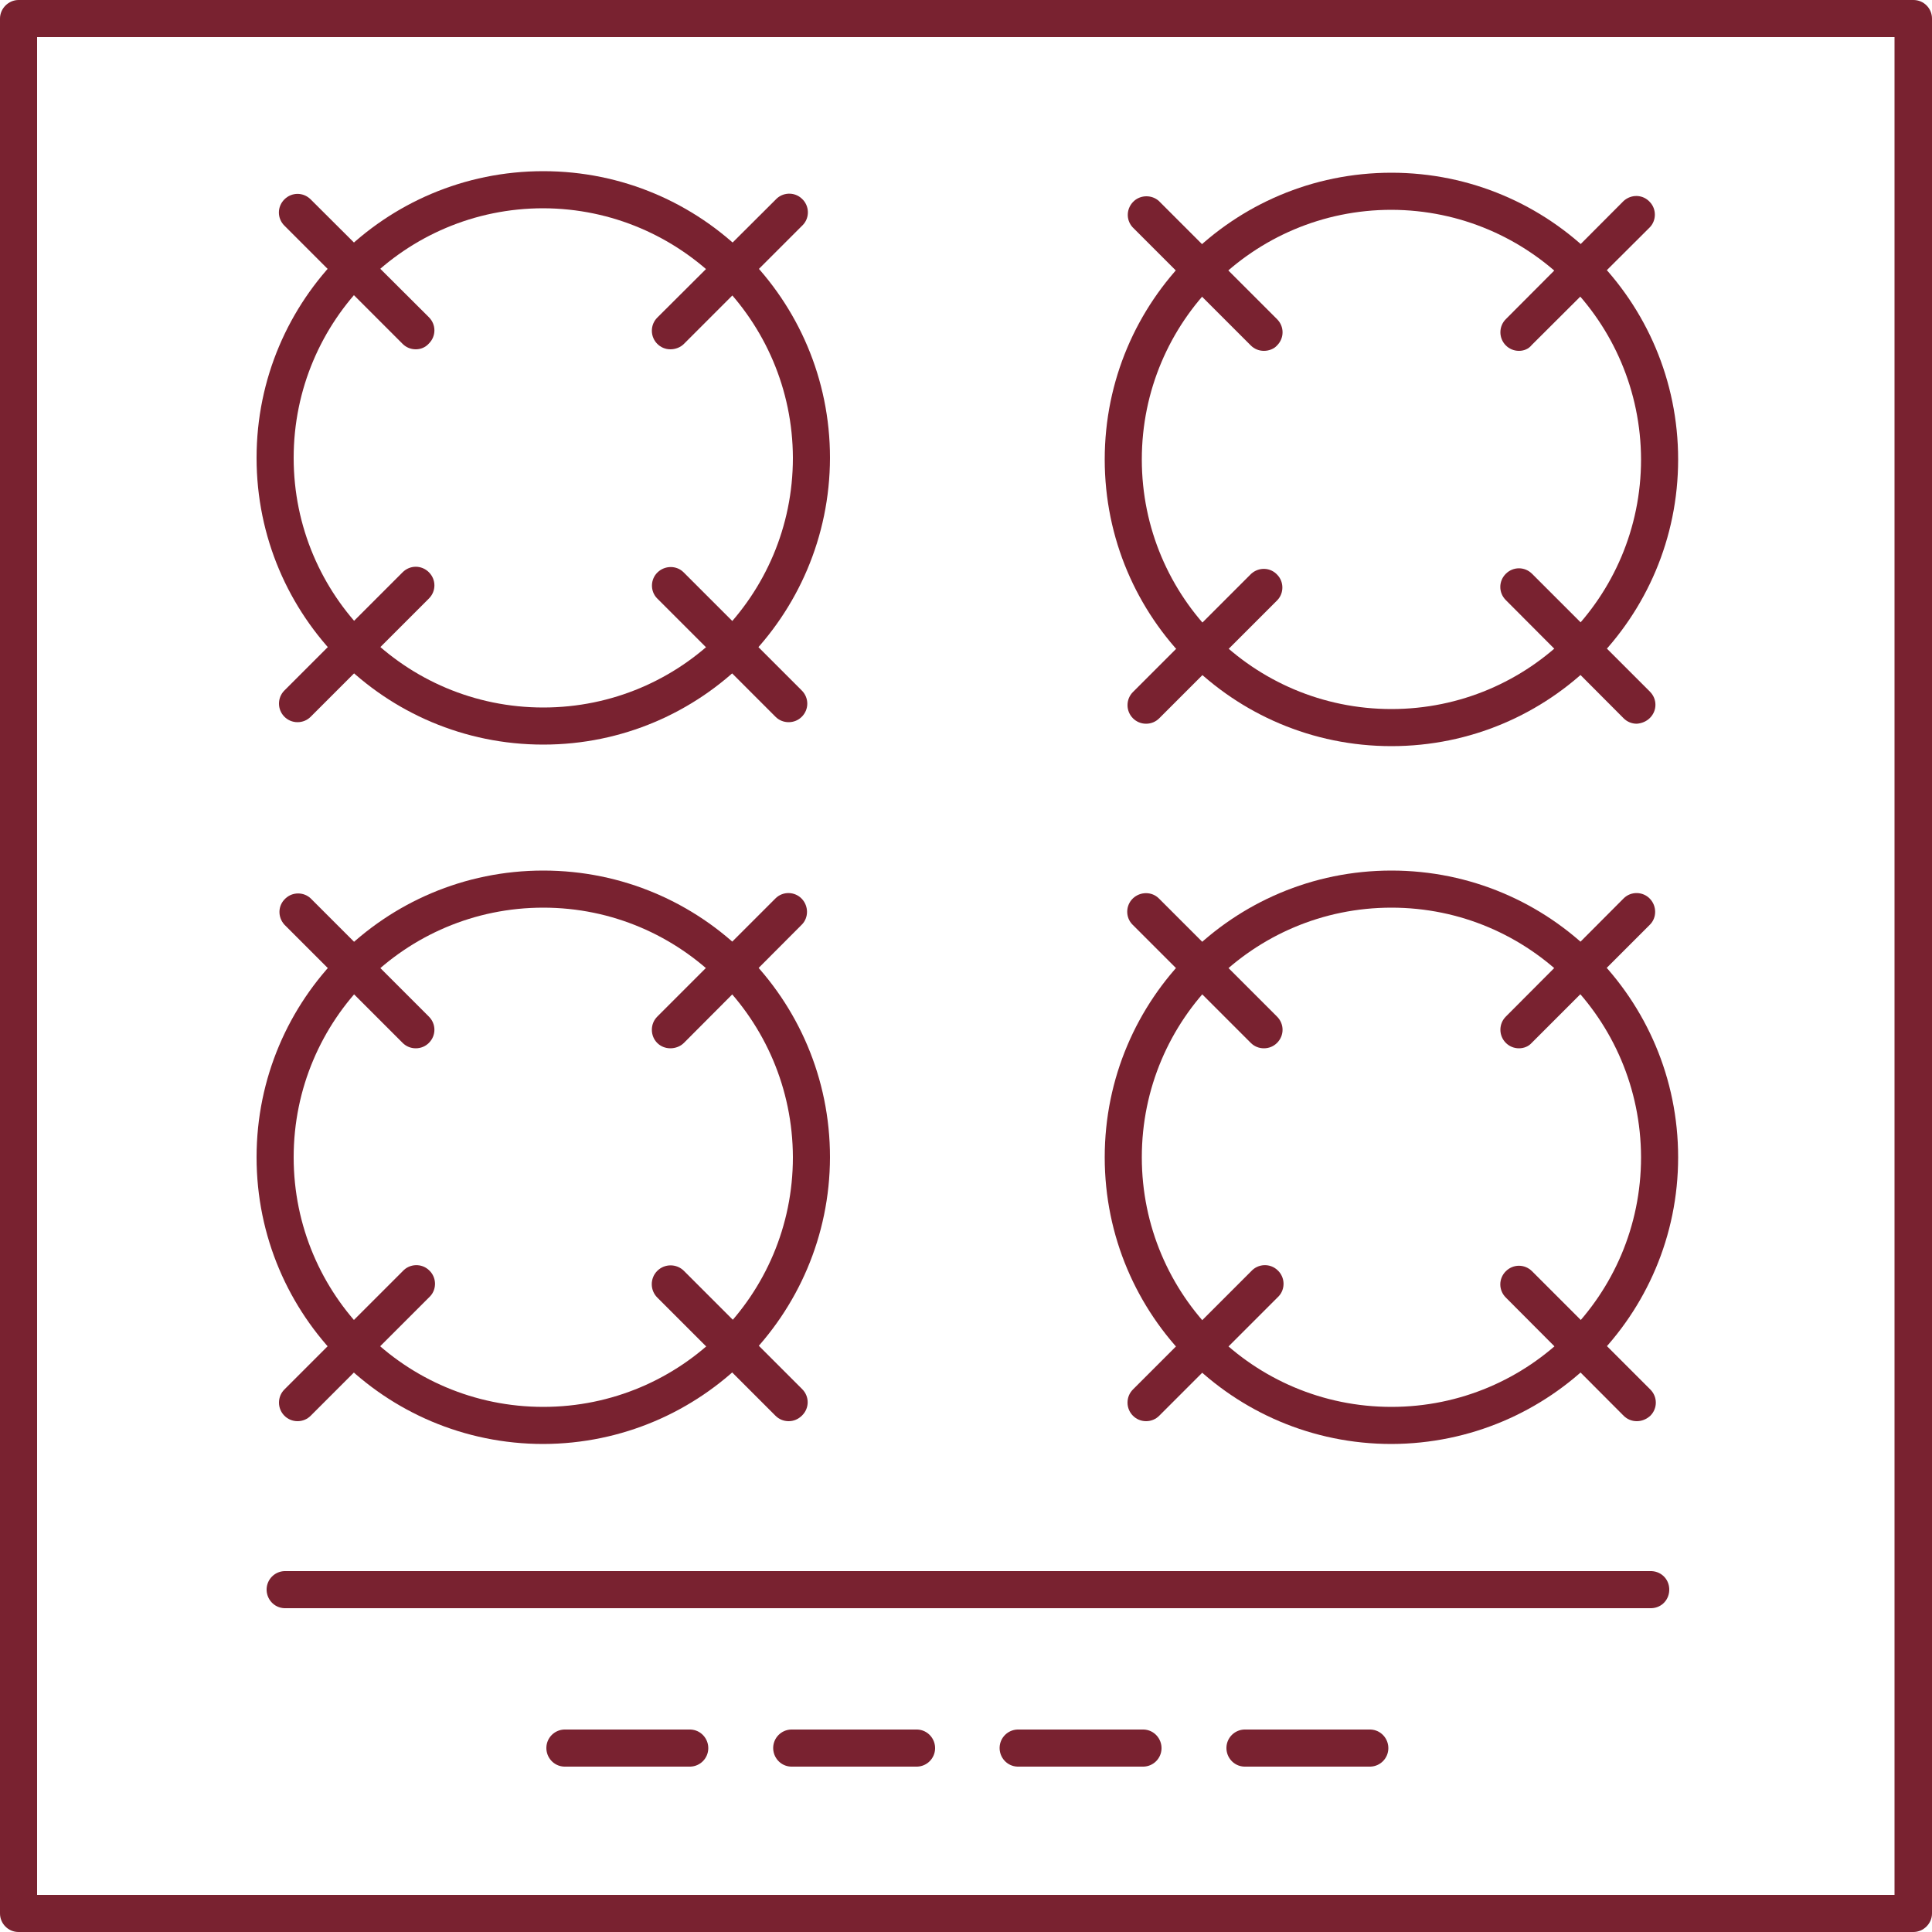 <?xml version="1.0" encoding="UTF-8"?>
<!-- Generator: Adobe Illustrator 24.0.0, SVG Export Plug-In . SVG Version: 6.00 Build 0)  -->
<svg xmlns="http://www.w3.org/2000/svg" xmlns:xlink="http://www.w3.org/1999/xlink" version="1.1" id="Capa_1" x="0px" y="0px" viewBox="0 0 500 500" style="enable-background:new 0 0 500 500;" xml:space="preserve">
<style type="text/css">
	.st0{fill:#792230;}
</style>
<title>icono maquinaria</title>
<path class="st0" d="M360.1,193.1c-41,0-74.2-33.2-74.2-74.2s33.2-74.2,74.2-74.2s74.2,33.2,74.2,74.2  C434.3,159.9,401.1,193.1,360.1,193.1z M360.1,54.3c-35.7,0-64.6,28.9-64.6,64.6s28.9,64.6,64.6,64.6s64.6-28.9,64.6-64.6  C424.6,83.3,395.8,54.4,360.1,54.3z"></path>
<path class="st0" d="M327.1,90.8c-1.3,0-2.5-0.5-3.4-1.4l-30.6-30.6c-1.8-2-1.6-5,0.4-6.8c1.8-1.6,4.6-1.6,6.4,0l30.6,30.6  c1.9,1.9,1.9,4.9,0,6.8C329.7,90.3,328.4,90.8,327.1,90.8L327.1,90.8z"></path>
<path class="st0" d="M393.1,90.8c-2.7,0-4.8-2.2-4.8-4.8c0-1.3,0.5-2.5,1.4-3.4L420.2,52c2-1.8,5-1.7,6.8,0.3c1.7,1.8,1.7,4.7,0,6.5  l-30.6,30.5C395.6,90.3,394.4,90.8,393.1,90.8z"></path>
<path class="st0" d="M423.6,187.3c-1.3,0-2.5-0.5-3.4-1.4l-30.5-30.6c-1.9-1.9-1.9-4.9,0-6.8s4.9-1.9,6.8,0L427,179  c1.9,1.9,1.9,4.9,0,6.8C426.1,186.7,424.9,187.2,423.6,187.3L423.6,187.3z"></path>
<path class="st0" d="M296.6,187.3c-2.7,0-4.8-2.2-4.8-4.8c0-1.3,0.5-2.5,1.4-3.4l30.6-30.6c2-1.8,5-1.7,6.8,0.3  c1.7,1.8,1.7,4.7,0,6.5L300,185.9C299.1,186.8,297.9,187.3,296.6,187.3z"></path>
<path class="st0" d="M360.1,373.7c-41,0-74.2-33.2-74.2-74.2s33.2-74.2,74.2-74.2s74.2,33.2,74.2,74.2  C434.3,340.4,401.1,373.6,360.1,373.7z M360.1,234.9c-35.7,0-64.6,28.9-64.6,64.6s28.9,64.6,64.6,64.6s64.6-28.9,64.6-64.6  C424.6,263.8,395.8,234.9,360.1,234.9z"></path>
<path class="st0" d="M327.1,271.3c-1.3,0-2.5-0.5-3.4-1.4l-30.6-30.6c-1.9-1.9-1.8-5,0.1-6.8c1.9-1.8,4.9-1.8,6.7,0l30.6,30.6  c1.9,1.9,1.9,4.9,0,6.8C329.6,270.8,328.4,271.3,327.1,271.3L327.1,271.3z"></path>
<path class="st0" d="M393.1,271.3c-2.7,0-4.8-2.2-4.8-4.8c0-1.3,0.5-2.5,1.4-3.4l30.5-30.6c1.9-1.9,5-1.8,6.8,0.1  c1.8,1.9,1.8,4.9,0,6.7l-30.6,30.6C395.6,270.8,394.4,271.3,393.1,271.3z"></path>
<path class="st0" d="M423.6,367.8c-1.3,0-2.5-0.5-3.4-1.4l-30.5-30.6c-1.9-1.9-1.9-4.9,0-6.8s4.9-1.9,6.8,0l30.6,30.6  c1.9,1.9,1.9,4.9,0,6.8C426.1,367.3,424.9,367.8,423.6,367.8L423.6,367.8z"></path>
<path class="st0" d="M296.6,367.8c-2.7,0-4.8-2.2-4.8-4.8c0-1.3,0.5-2.5,1.4-3.4l30.6-30.6c1.8-2,4.9-2.1,6.8-0.3  c2,1.8,2.1,4.9,0.3,6.8c-0.1,0.1-0.2,0.2-0.3,0.3L300,366.4C299.1,367.3,297.9,367.8,296.6,367.8z"></path>
<path class="st0" d="M140.6,373.7c-41,0-74.2-33.2-74.2-74.2c0-41,33.2-74.2,74.2-74.2c41,0,74.2,33.2,74.2,74.2  C214.7,340.4,181.5,373.6,140.6,373.7z M140.6,234.9c-35.7,0-64.6,28.9-64.6,64.6s28.9,64.6,64.6,64.6c35.7,0,64.6-28.9,64.6-64.6  C205.1,263.8,176.2,234.9,140.6,234.9z"></path>
<path class="st0" d="M107.6,271.3c-1.3,0-2.5-0.5-3.4-1.4l-30.6-30.6c-1.8-2-1.7-5,0.3-6.8c1.8-1.7,4.7-1.7,6.5,0l30.6,30.6  c1.9,1.9,1.9,4.9,0,6.8C110.1,270.8,108.9,271.3,107.6,271.3L107.6,271.3z"></path>
<path class="st0" d="M173.5,271.3c-2.7,0-4.8-2.1-4.8-4.8c0-1.3,0.5-2.5,1.4-3.4l30.6-30.6c1.9-1.9,5-1.8,6.8,0.1  c1.8,1.9,1.8,4.9,0,6.7L177,269.9C176.1,270.8,174.8,271.3,173.5,271.3z"></path>
<path class="st0" d="M204.1,367.8c-1.3,0-2.5-0.5-3.4-1.4l-30.6-30.6c-1.9-1.9-1.9-5,0-6.9c1.9-1.9,5-1.9,6.9,0l30.6,30.6  c1.9,1.9,1.9,4.9,0,6.8C206.6,367.3,205.4,367.8,204.1,367.8L204.1,367.8z"></path>
<path class="st0" d="M77,367.8c-2.7,0-4.8-2.2-4.8-4.8c0-1.3,0.5-2.5,1.4-3.4l30.6-30.6c1.8-2,4.9-2.1,6.8-0.3  c2,1.8,2.1,4.9,0.3,6.8c-0.1,0.1-0.2,0.2-0.3,0.3l-30.6,30.6C79.5,367.3,78.3,367.8,77,367.8z"></path>
<path class="st0" d="M140.6,192.7c-41,0-74.2-33.2-74.2-74.2c0-41,33.2-74.2,74.2-74.2c41,0,74.2,33.2,74.2,74.2  C214.7,159.5,181.5,192.7,140.6,192.7z M140.6,53.9c-35.7,0-64.6,28.9-64.6,64.6s28.9,64.6,64.6,64.6s64.6-28.9,64.6-64.6l0,0  C205.1,82.9,176.2,54,140.6,53.9z"></path>
<path class="st0" d="M107.6,90.4c-1.3,0-2.5-0.5-3.4-1.4L73.6,58.4c-1.9-1.9-1.9-4.9,0-6.8s4.9-1.9,6.8,0L111,82.1  c1.9,1.9,1.9,4.9,0,6.8C110.1,89.9,108.9,90.4,107.6,90.4L107.6,90.4z"></path>
<path class="st0" d="M173.5,90.4c-2.7,0-4.8-2.2-4.8-4.8c0-1.3,0.5-2.5,1.4-3.4l30.6-30.5c1.8-2,4.9-2.1,6.8-0.3  c2,1.8,2.1,4.9,0.3,6.8c-0.1,0.1-0.2,0.2-0.3,0.3L177,89C176.1,89.9,174.8,90.4,173.5,90.4z"></path>
<path class="st0" d="M204.1,186.9c-1.3,0-2.5-0.5-3.4-1.4l-30.6-30.6c-1.9-1.9-1.8-5,0.1-6.8c1.9-1.8,4.9-1.8,6.7,0l30.6,30.6  c1.9,1.9,1.9,4.9,0,6.8C206.6,186.4,205.4,186.9,204.1,186.9L204.1,186.9z"></path>
<path class="st0" d="M77,186.9c-2.7,0-4.8-2.2-4.8-4.8c0-1.3,0.5-2.5,1.4-3.4l30.6-30.6c1.9-1.9,4.9-1.9,6.8,0s1.9,4.9,0,6.8  l-30.6,30.6C79.5,186.4,78.3,186.9,77,186.9z"></path>
<path class="st0" d="M427,416.2H73.6c-2.7-0.1-4.7-2.4-4.6-5c0.1-2.5,2.1-4.5,4.6-4.6H427c2.7-0.1,4.9,1.9,5,4.6  c0.1,2.7-1.9,4.9-4.6,5C427.3,416.2,427.2,416.2,427,416.2z"></path>
<path class="st0" d="M178.7,457.2H146c-2.7-0.1-4.7-2.4-4.6-5c0.1-2.5,2.1-4.5,4.6-4.6h32.7c2.7,0.1,4.7,2.4,4.6,5  C183.2,455.1,181.2,457.1,178.7,457.2L178.7,457.2z"></path>
<path class="st0" d="M237.4,457.2h-32.7c-2.7-0.1-4.7-2.4-4.6-5c0.1-2.5,2.1-4.5,4.6-4.6h32.7c2.7,0.1,4.7,2.4,4.6,5  C241.9,455.1,239.9,457.1,237.4,457.2z"></path>
<path class="st0" d="M296,457.2h-32.7c-2.7-0.1-4.7-2.4-4.6-5c0.1-2.5,2.1-4.5,4.6-4.6H296c2.7,0.1,4.7,2.4,4.6,5  C300.5,455.1,298.5,457.1,296,457.2z"></path>
<path class="st0" d="M354.7,457.2h-32.7c-2.7-0.1-4.7-2.4-4.6-5c0.1-2.5,2.1-4.5,4.6-4.6h32.7c2.7,0.1,4.7,2.4,4.6,5  C359.2,455.1,357.2,457.1,354.7,457.2z"></path>
<path class="st0" d="M495.2,500H4.8c-2.7,0-4.8-2.2-4.8-4.8c0,0,0,0,0,0V4.8C0,2.2,2.2,0,4.8,0c0,0,0,0,0,0h490.4  c2.7,0,4.8,2.2,4.8,4.8c0,0,0,0,0,0v490.4C500,497.8,497.8,500,495.2,500L495.2,500z M9.6,490.4h480.7V9.6H9.6V490.4z"></path>
</svg>
